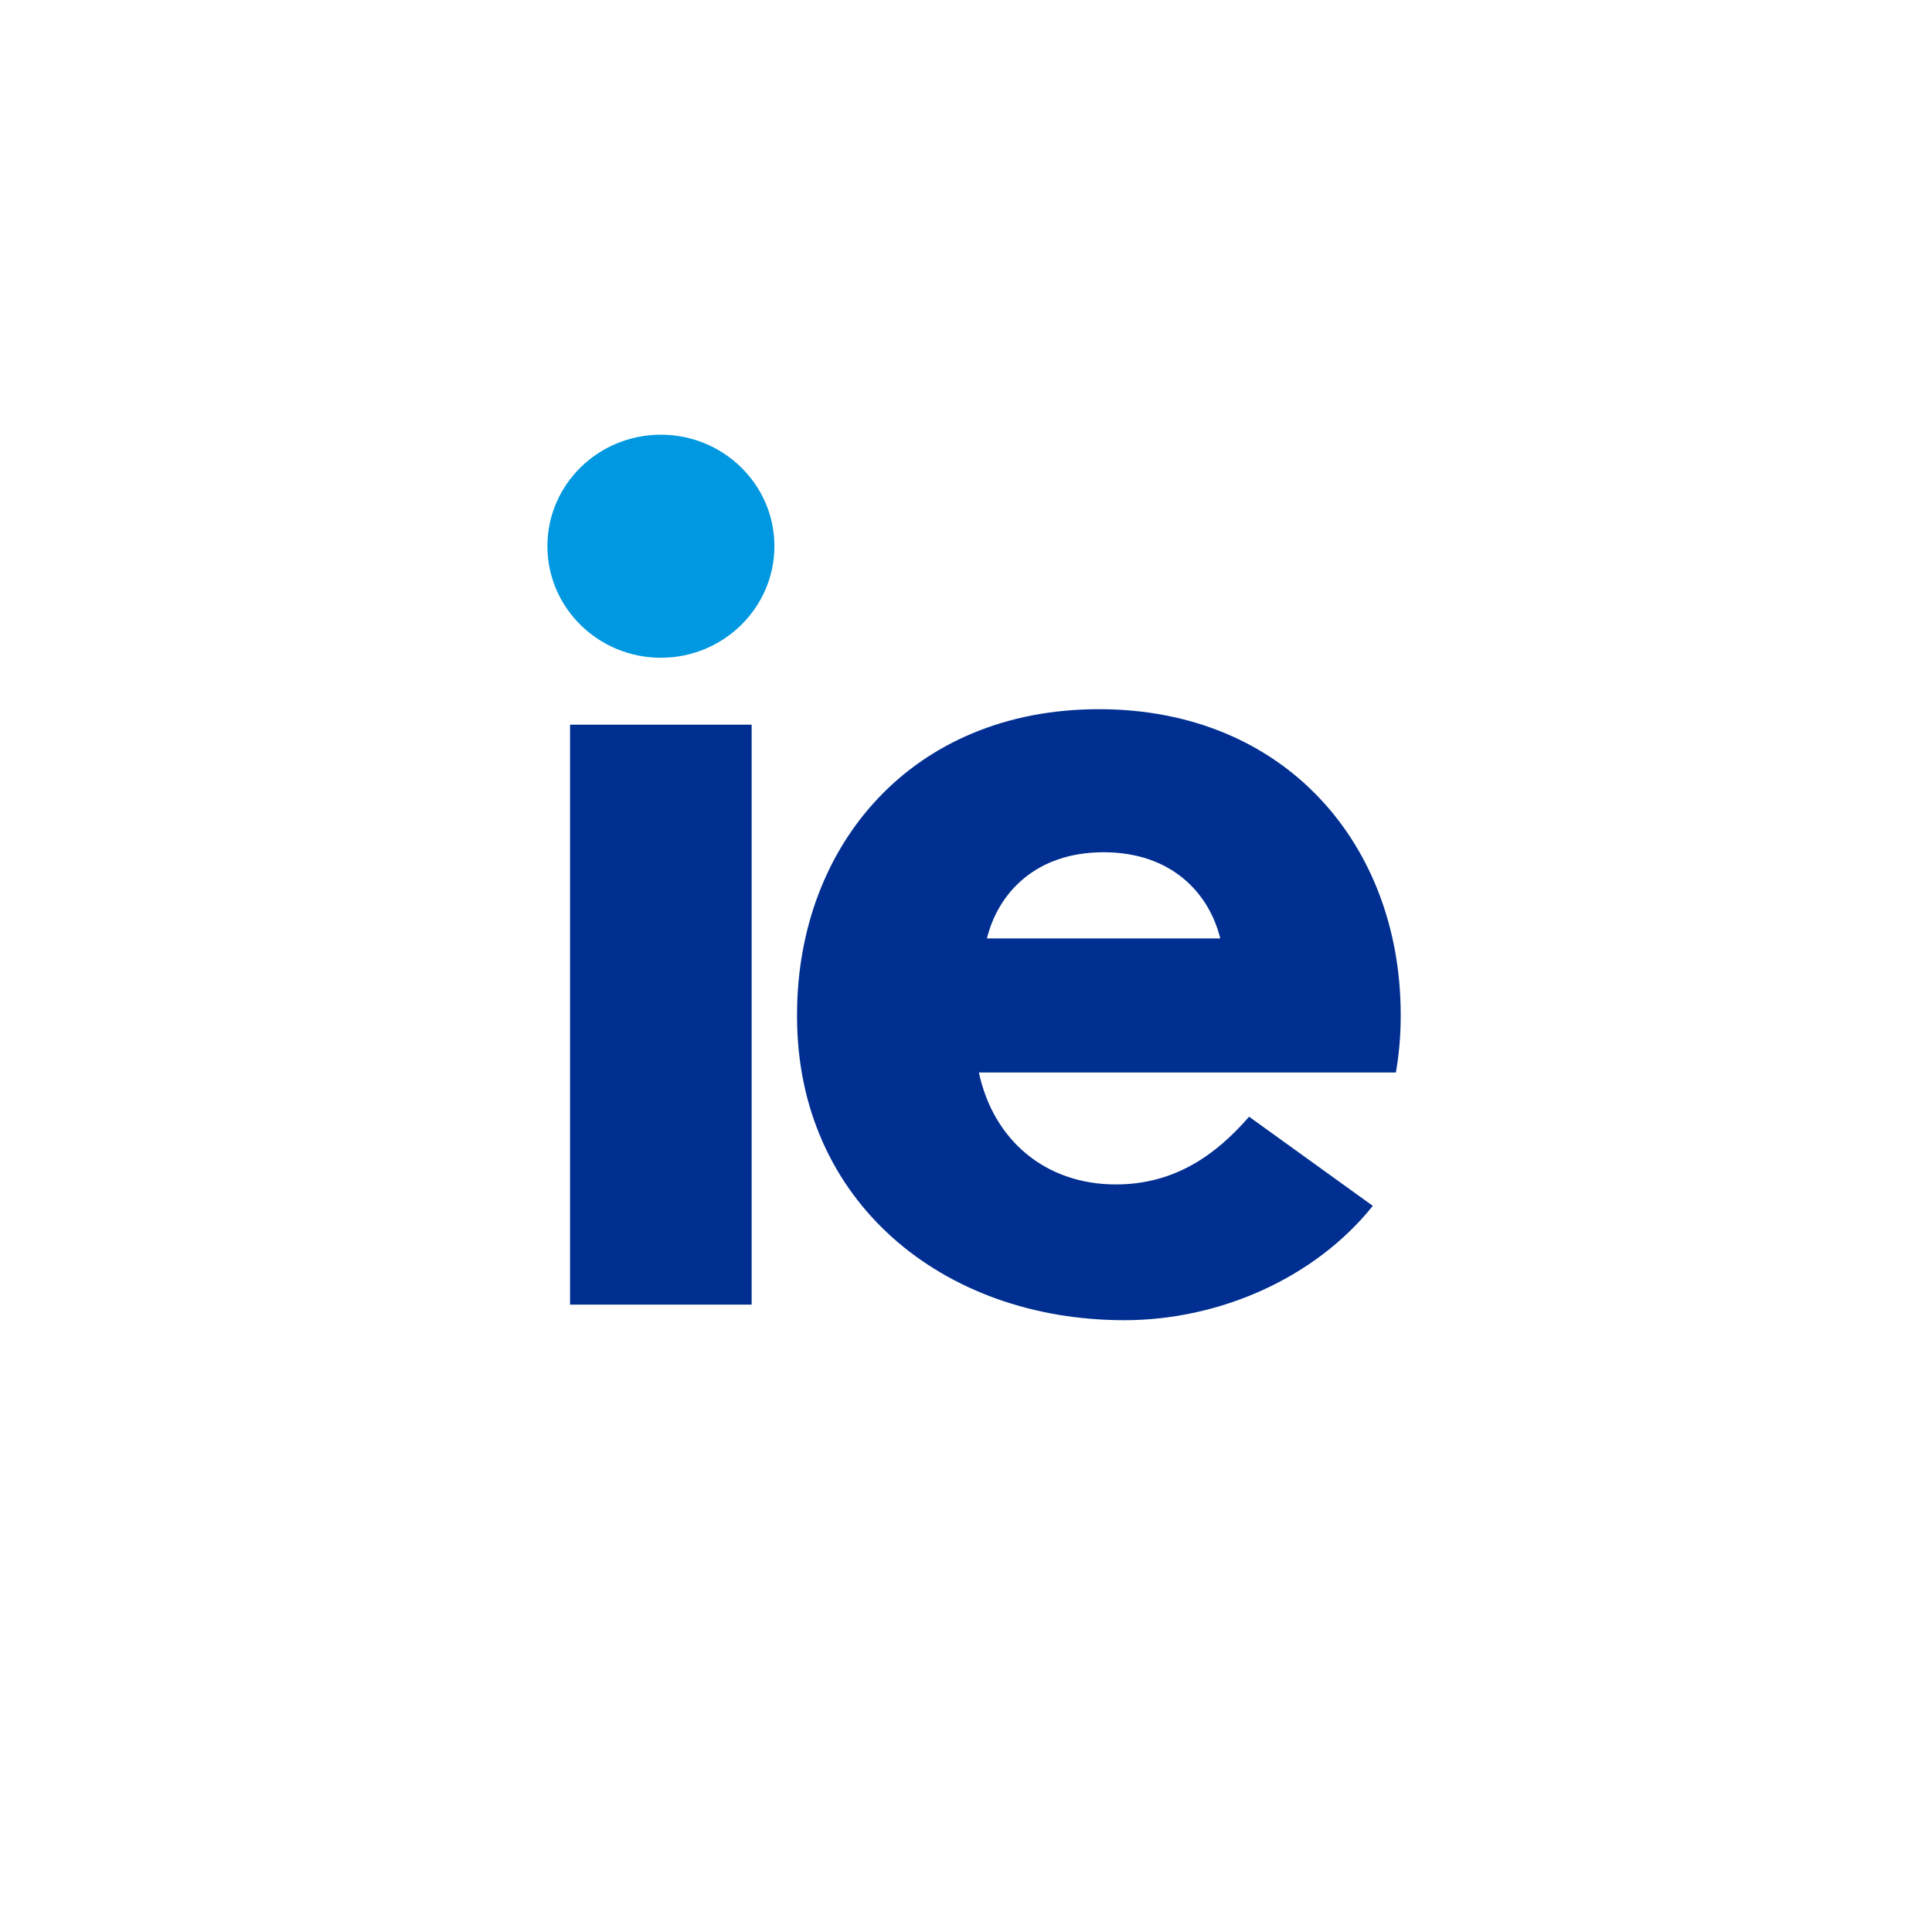 <svg width="120" height="120" viewBox="0 0 120 120" fill="none" xmlns="http://www.w3.org/2000/svg">
<rect width="120" height="120" fill="white"/>
<g clip-path="url(#clip0_118_41)">
<path fill-rule="evenodd" clip-rule="evenodd" d="M41.05 27C44.934 27 48.1 30.099 48.1 33.922C48.1 37.746 44.934 40.854 41.05 40.854C37.156 40.854 34 37.746 34 33.922C34 30.099 37.156 27 41.05 27Z" fill="#0098E0"/>
<path fill-rule="evenodd" clip-rule="evenodd" d="M35.407 45.011V81.032H46.686V45.011H35.407Z" fill="#002F91"/>
<path fill-rule="evenodd" clip-rule="evenodd" d="M68.546 58.287H61.3C61.992 55.479 64.317 52.935 68.546 52.935C72.774 52.935 75.099 55.479 75.792 58.287H68.546ZM87 63.136L87 62.939C86.961 52.498 79.856 44.049 68.253 44.049C56.65 44.049 49.545 52.498 49.506 62.939L49.506 63.136C49.506 74.603 58.541 82 69.834 82C75.707 82 81.654 79.411 85.268 74.898L77.583 69.36C75.555 71.696 72.996 73.567 69.307 73.567C64.94 73.567 61.703 70.83 60.8 66.613H86.702C86.894 65.501 87 64.342 87 63.136Z" fill="#002F91"/>
</g>
<defs>
<clipPath id="clip0_118_41">
<rect width="53" height="55" fill="white" transform="translate(34 27)"/>
</clipPath>
</defs>
</svg>
